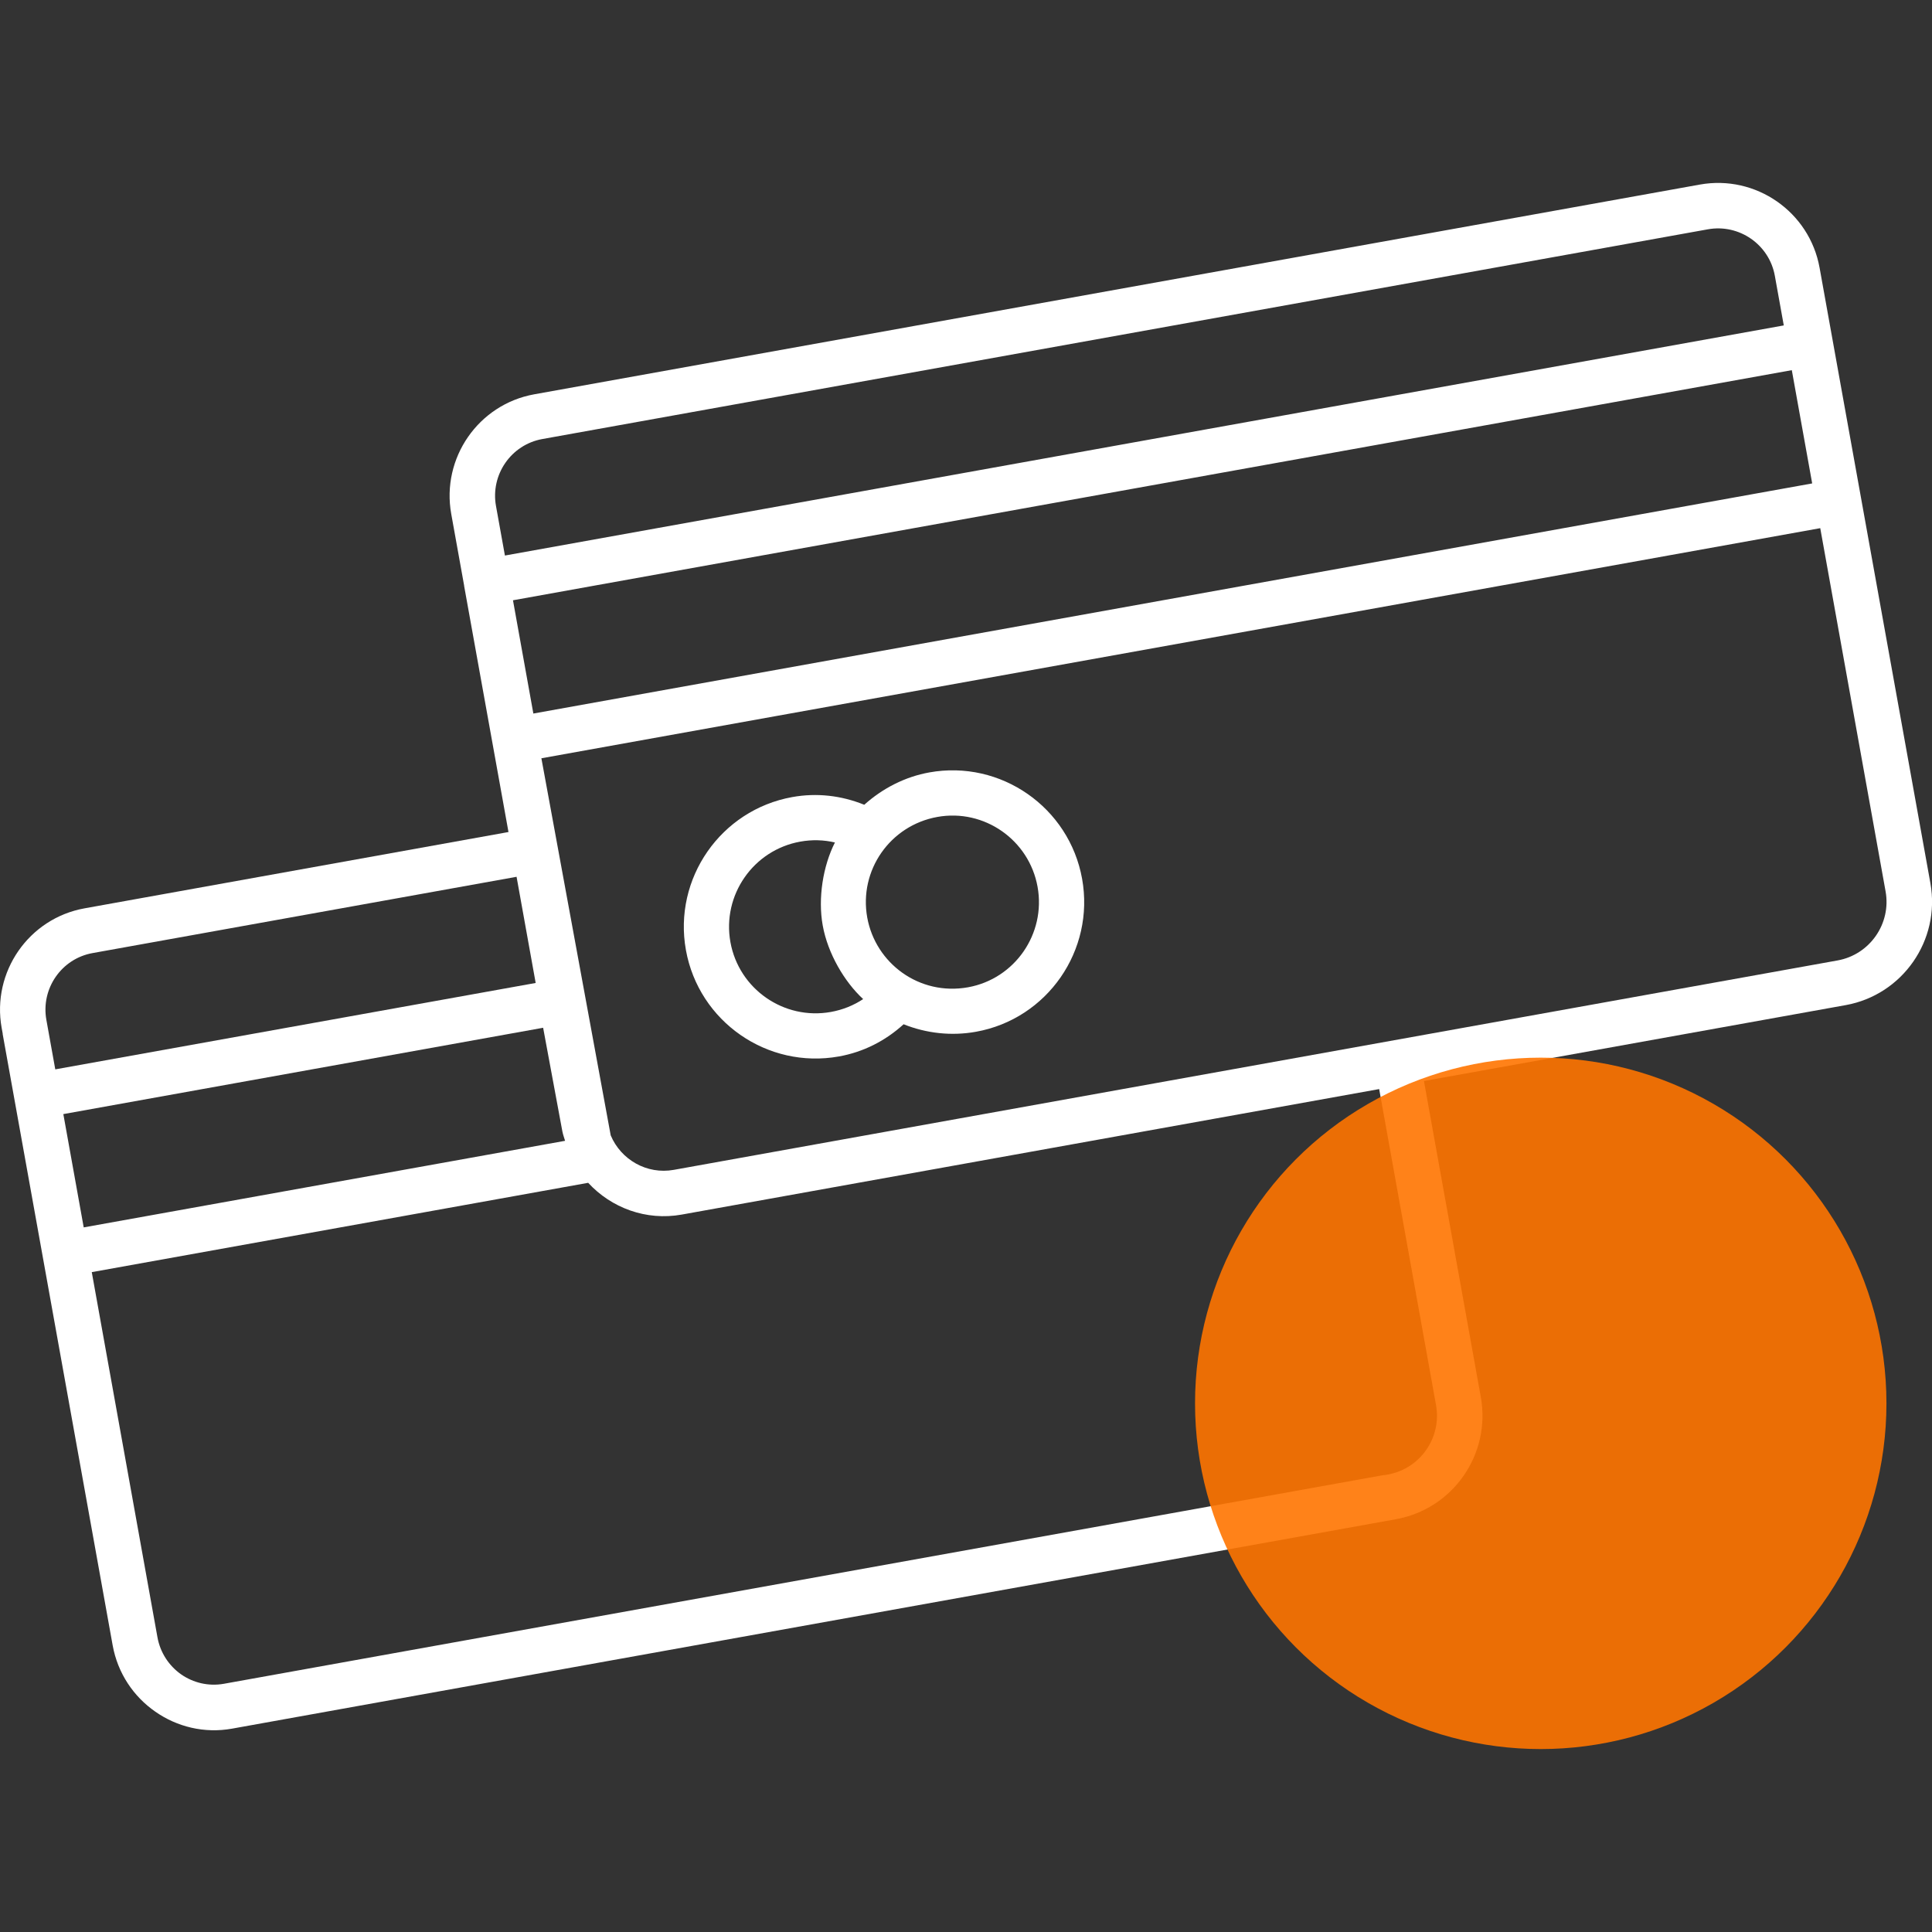 <?xml version="1.0" encoding="utf-8"?>
<!-- Generator: Adobe Illustrator 24.0.2, SVG Export Plug-In . SVG Version: 6.00 Build 0)  -->
<svg version="1.1" id="Capa_1" xmlns="http://www.w3.org/2000/svg" xmlns:xlink="http://www.w3.org/1999/xlink" x="0px" y="0px"
	 width="64px" height="64px" viewBox="0 0 64 64" style="enable-background:new 0 0 64 64;" xml:space="preserve">
<rect x="0" y="0" width="64" height="64" fill="#333333" stroke="none"/>
<style type="text/css">
	.st0{fill:#FFFFFF;}
	.st1{opacity:0.9;fill:#FF7501;enable-background:new    ;}
</style>
<g>
	<path class="st0" d="M56.31,6.114l-38.613,6.948c-1.849,0.333-3.082,2.111-2.749,3.964l0.427,2.372
		c0.001,0.004-0.001,0.008-0,0.012c0.018,0.099,1.568,8.699,1.469,8.152L2.799,30.09
		c-1.846,0.332-3.078,2.109-2.744,3.961l0.034,0.186c0.001,0.007-0.002,0.013-0,0.02l3.643,20.246
		c0.167,0.927,0.695,1.7,1.413,2.198c0.716,0.501,1.622,0.729,2.545,0.562l38.553-6.937
		c1.89-0.34,3.151-2.154,2.811-4.045l-1.884-10.471l13.97-2.514c1.887-0.34,3.146-2.151,2.807-4.039
		L60.276,8.87C59.943,7.017,58.164,5.781,56.31,6.114z M17.964,14.544l38.613-6.948
		c1.036-0.186,2.031,0.505,2.217,1.541l0.296,1.643l-42.364,7.623l-0.296-1.643
		C16.244,15.724,16.932,14.73,17.964,14.544z M2.098,36.906l15.894-2.86c0.019,0.101,0.676,3.643,0.637,3.431
		c0.02,0.109,0.06,0.209,0.09,0.314L2.773,40.659L2.098,36.906z M16.993,19.885l42.363-7.623l0.675,3.752
		l-42.363,7.623L16.993,19.885z M3.066,31.572l14.046-2.527l0.633,3.517L1.831,35.424l-0.295-1.64
		C1.35,32.749,2.036,31.757,3.066,31.572z M47.571,46.549c0.193,1.073-0.523,2.103-1.595,2.296l-0.107,0.019
		c-0.01,0.001-0.019-0.003-0.03-0.001L7.419,55.777c-0.514,0.092-1.018-0.033-1.417-0.31
		c-0.4-0.281-0.694-0.715-0.787-1.235L3.04,42.141l16.444-2.959c0.764,0.828,1.916,1.266,3.103,1.052
		l23.1-4.157L47.571,46.549L47.571,46.549z M60.871,31.816L22.32,38.753c-0.893,0.161-1.752-0.337-2.09-1.144
		c-3.146-17.116-2.061-11.213-2.296-12.49l42.364-7.623l2.164,12.03C62.656,30.596,61.941,31.624,60.871,31.816z"/>
	<path class="st0" d="M30.787,25.587c-0.802,0.144-1.545,0.523-2.157,1.072c-0.757-0.306-1.569-0.402-2.385-0.255
		c-2.369,0.426-3.95,2.7-3.523,5.069c0.426,2.369,2.7,3.949,5.069,3.523c0.814-0.146,1.54-0.518,2.142-1.066
		c0.751,0.3,1.582,0.396,2.4,0.248c2.363-0.425,3.939-2.699,3.513-5.067
		C35.42,26.743,33.15,25.162,30.787,25.587z M27.525,33.522c-1.556,0.28-3.049-0.758-3.329-2.313
		c-0.28-1.556,0.758-3.05,2.314-3.329c0.387-0.07,0.775-0.06,1.148,0.028c-0.394,0.776-0.568,1.844-0.404,2.751
		c0.167,0.927,0.72,1.867,1.339,2.437C28.273,33.308,27.913,33.452,27.525,33.522z M32.068,32.705
		c-1.615,0.29-3.066-0.794-3.34-2.312c-0.28-1.557,0.753-3.049,2.324-3.331c1.551-0.279,3.039,0.76,3.319,2.316
		C34.651,30.933,33.618,32.425,32.068,32.705z"/>
	<circle class="st1" cx="51.039" cy="46.488" r="11.452"/>
</g>
</svg>
